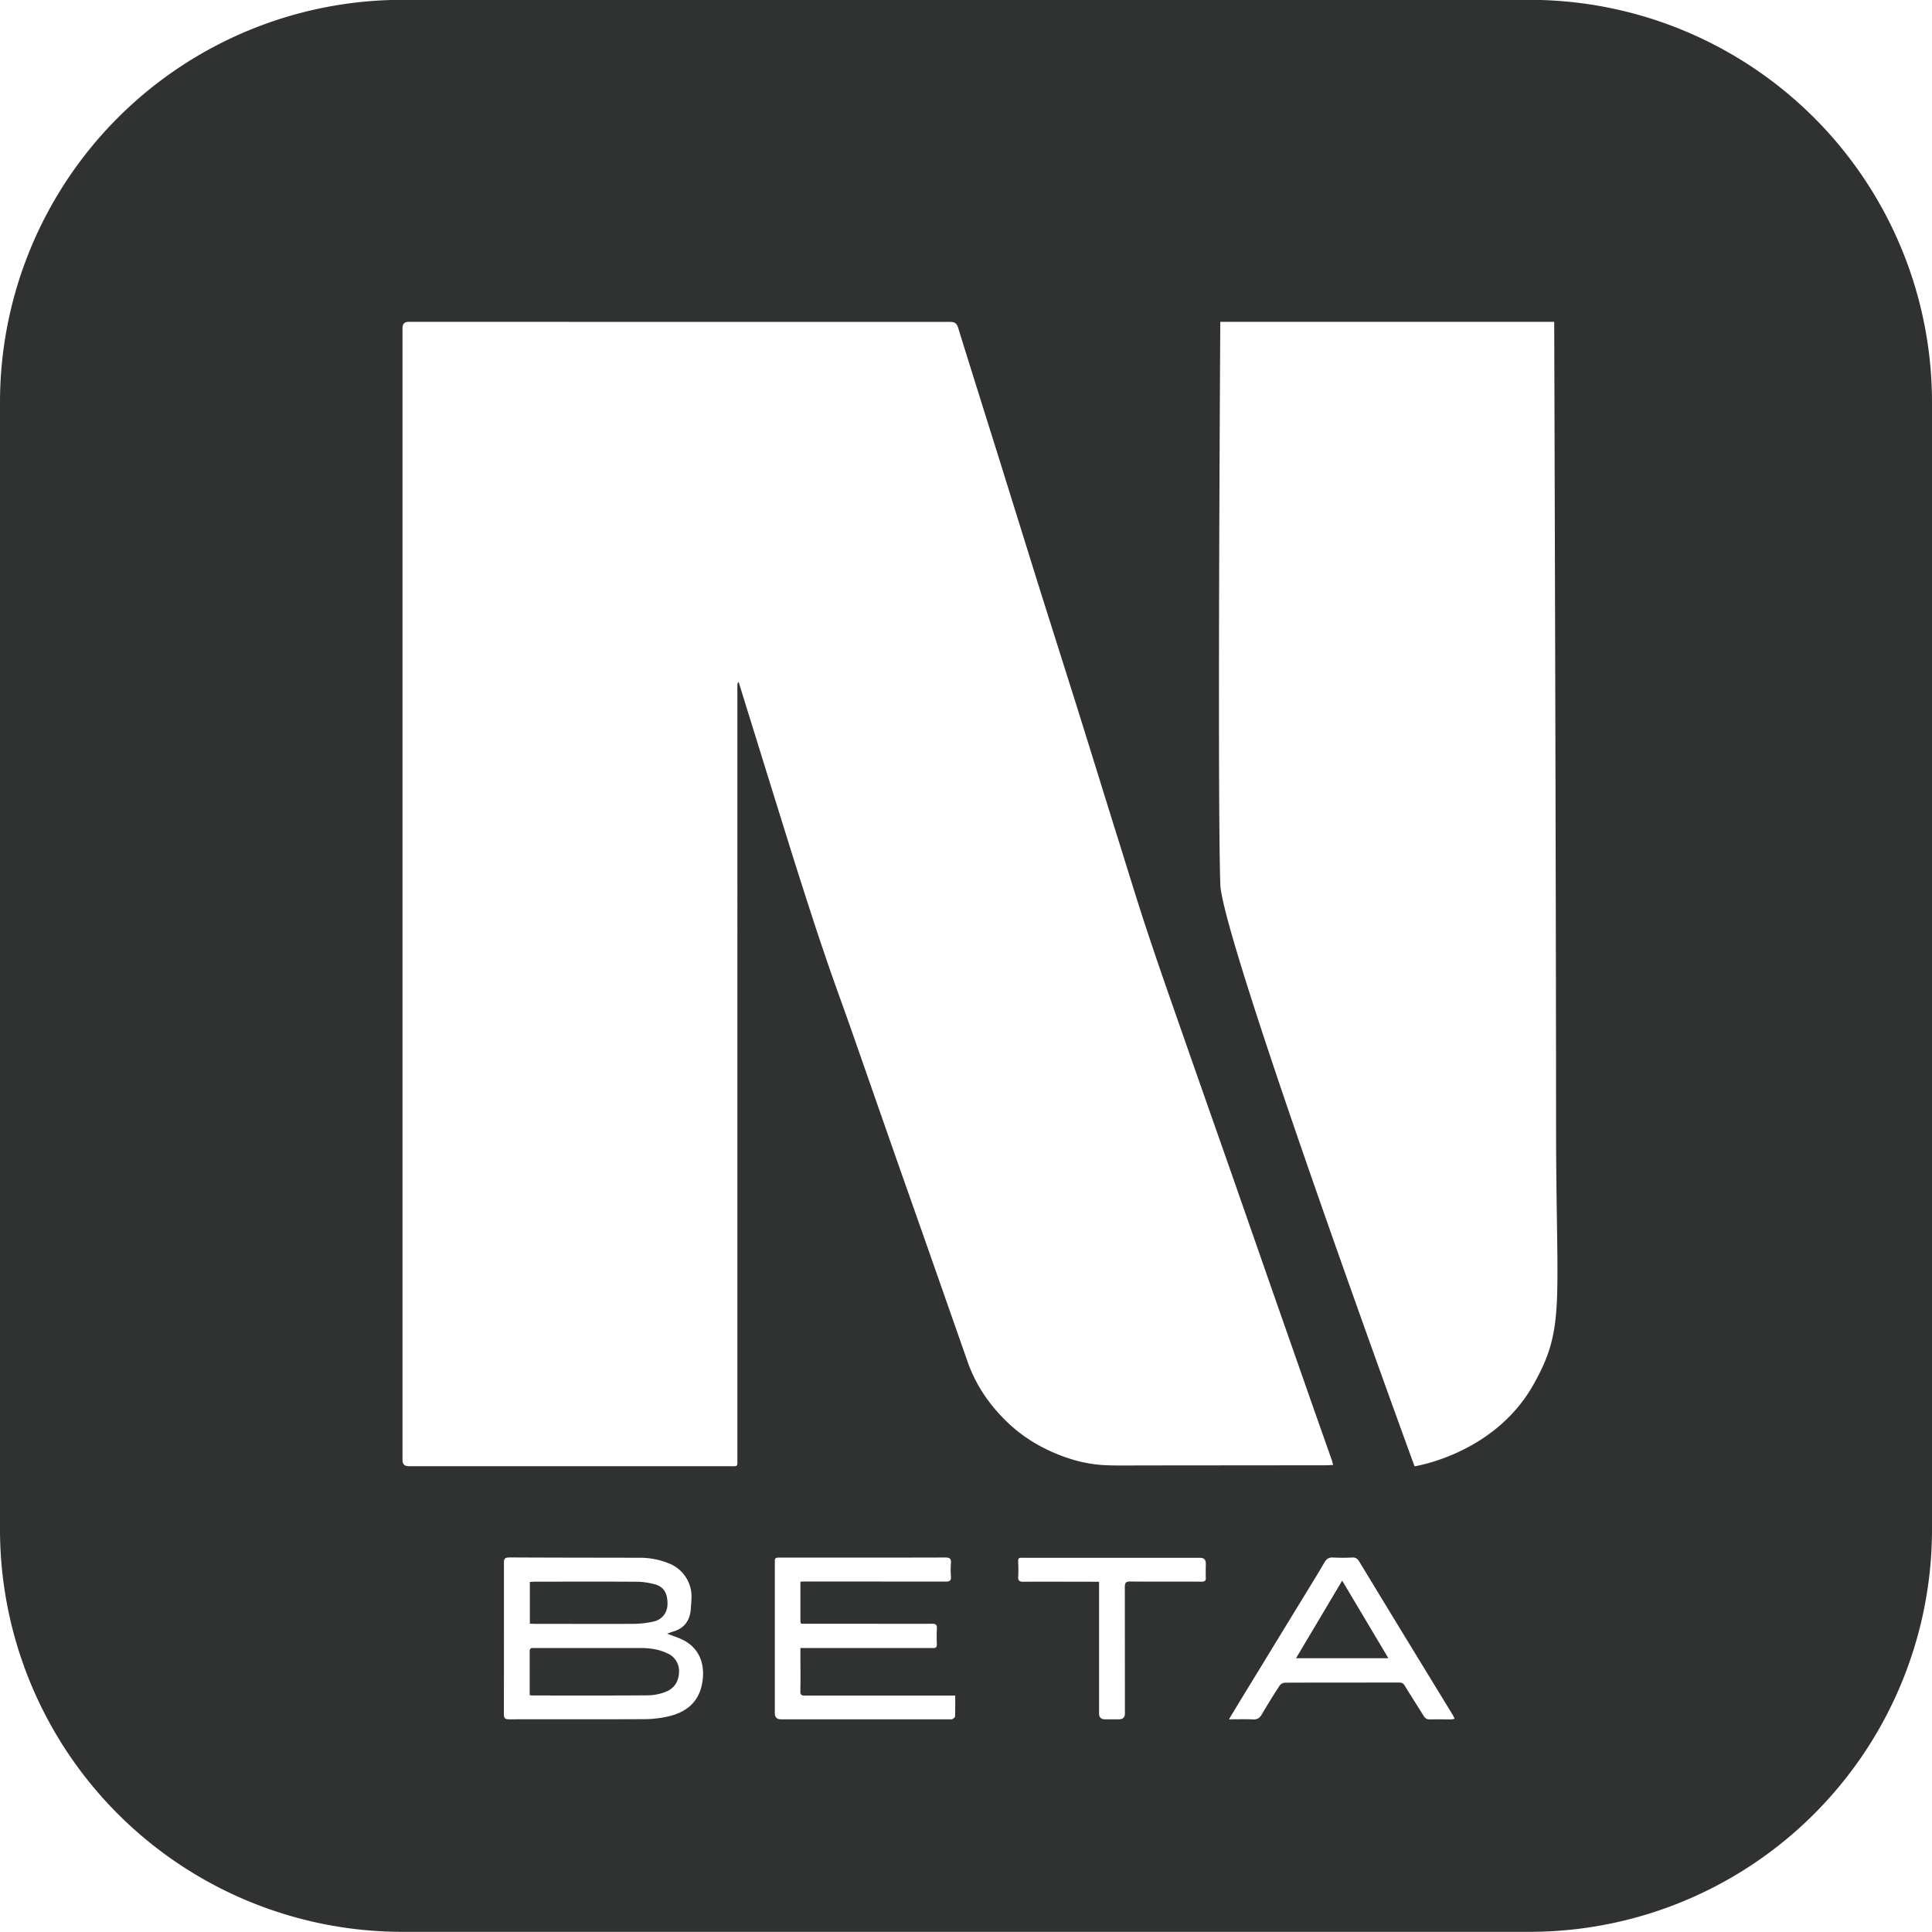 <svg viewBox="0 0.47 24 24" fill="none" xmlns="http://www.w3.org/2000/svg"><path d="M19 .468a5 5 0 0 1 5 5v14a5 5 0 0 1-5 5H5a5 5 0 0 1-5-5v-14a5 5 0 0 1 5-5h14zm-2.441 19.35c-.054-.003-.082.02-.107.062-.071.122-.145.243-.219.363l-.829 1.357-.138.228c.11 0 .206-.003.3.001.053.003.081-.017.107-.06.072-.122.146-.242.223-.36a.09.09 0 0 1 .065-.036c.473-.002.947-.001 1.42-.002.033 0 .052.01.07.04.075.124.156.248.233.373.018.03.04.046.077.045.086-.002.173 0 .26 0 .014 0 .029-.004.05-.007-.012-.023-.019-.04-.028-.054l-.644-1.054-.516-.849c-.02-.032-.042-.048-.082-.047a2.25 2.25 0 0 1-.242 0zm-10.238 0c-.053 0-.061.02-.061.066 0 .625.001 1.251-.001 1.877 0 .056.017.067.07.067.558-.002 1.117.001 1.675-.002.098 0 .198-.012.293-.033.212-.048.371-.163.42-.387.049-.217 0-.464-.262-.578-.051-.022-.105-.04-.168-.064l.067-.024c.148-.04.218-.14.228-.289.002-.037.006-.075.007-.112a.442.442 0 0 0-.285-.45.954.954 0 0 0-.363-.068c-.54-.001-1.08-.001-1.62-.004zm3.375.001c-.07 0-.071 0-.071.07v1.862c0 .051.026.077.077.077h2.09c.013 0 .027.003.037-.002.014-.007.035-.021.035-.033.003-.084.002-.168.002-.26h-1.87c-.04 0-.054-.01-.054-.052.003-.125.002-.25.001-.375v-.164h1.648c.034.003.048-.011.047-.047a2.045 2.045 0 0 1 0-.193c.004-.047-.012-.062-.06-.061-.282.002-.566 0-.848 0h-.768c-.01-.002-.019-.009-.019-.028v-.494l.037-.003h.416l1.351.001c.048 0 .07-.01.066-.062a1.035 1.035 0 0 1 0-.167c.004-.054-.013-.07-.069-.07-.682.002-1.365.001-2.048.001zm2.992.002c-.03-.002-.04.01-.04.041.002.065.005.13 0 .194-.003.05.016.064.065.063.292-.002.583 0 .875 0h.065v1.637c0 .048.026.072.075.072h.173c.049 0 .073-.025.073-.074l-.001-1.57c0-.051.013-.068.066-.068.295.003.59 0 .886.002.042 0 .057-.012.054-.054-.003-.058 0-.115 0-.172 0-.047-.023-.07-.07-.07h-2.22zm-4.737 1.121c.116 0 .23.014.336.065a.239.239 0 0 1 .148.24c-.006.116-.063.203-.173.242a.628.628 0 0 1-.2.041c-.482.004-.964.002-1.447.002l-.035-.004v-.536c-.002-.031.007-.046.027-.05h1.344zm9.295.127H16.1l.573-.964.574.964zm-9.331-.95c.072 0 .147.013.217.031.122.032.16.122.16.243 0 .113-.07.2-.18.222a1.221 1.221 0 0 1-.23.027c-.415.002-.831 0-1.247 0l-.053-.003v-.518l.059-.003c.424 0 .85-.002 1.274.001zM5.075 4.468c-.05 0-.075.026-.075.077v14.063c0 .05.026.075.077.076h3.987c.08 0 .094.005.096-.036V8.976c0-.01.005-.021.008-.034l.01.008.435 1.402c.104.332.206.665.312.997.104.326.209.653.32.978.108.322.227.64.339.961l.55 1.575.369 1.048.52 1.484c.09.252.231.472.415.666.167.179.363.32.585.424.224.106.46.175.708.186.158.007.316.003.473.003l2.273-.002c.025 0 .05-.003.084-.004l-.015-.055-.211-.598-.519-1.482-.508-1.457-.516-1.47c-.176-.506-.356-1.012-.525-1.52-.147-.44-.28-.885-.42-1.328-.166-.532-.33-1.064-.497-1.596l-.445-1.408-.5-1.605c-.168-.536-.337-1.072-.503-1.608-.016-.053-.04-.072-.097-.072H9.979l-4.904-.001zm10.084 0s-.037 5.843 0 6.987c.023.695 2.413 7.23 2.413 7.23s.982-.148 1.47-1.003c.411-.722.288-.99.288-3.257 0-2.748-.023-9.957-.023-9.957h-4.148z" fill="#303232"/></svg>
